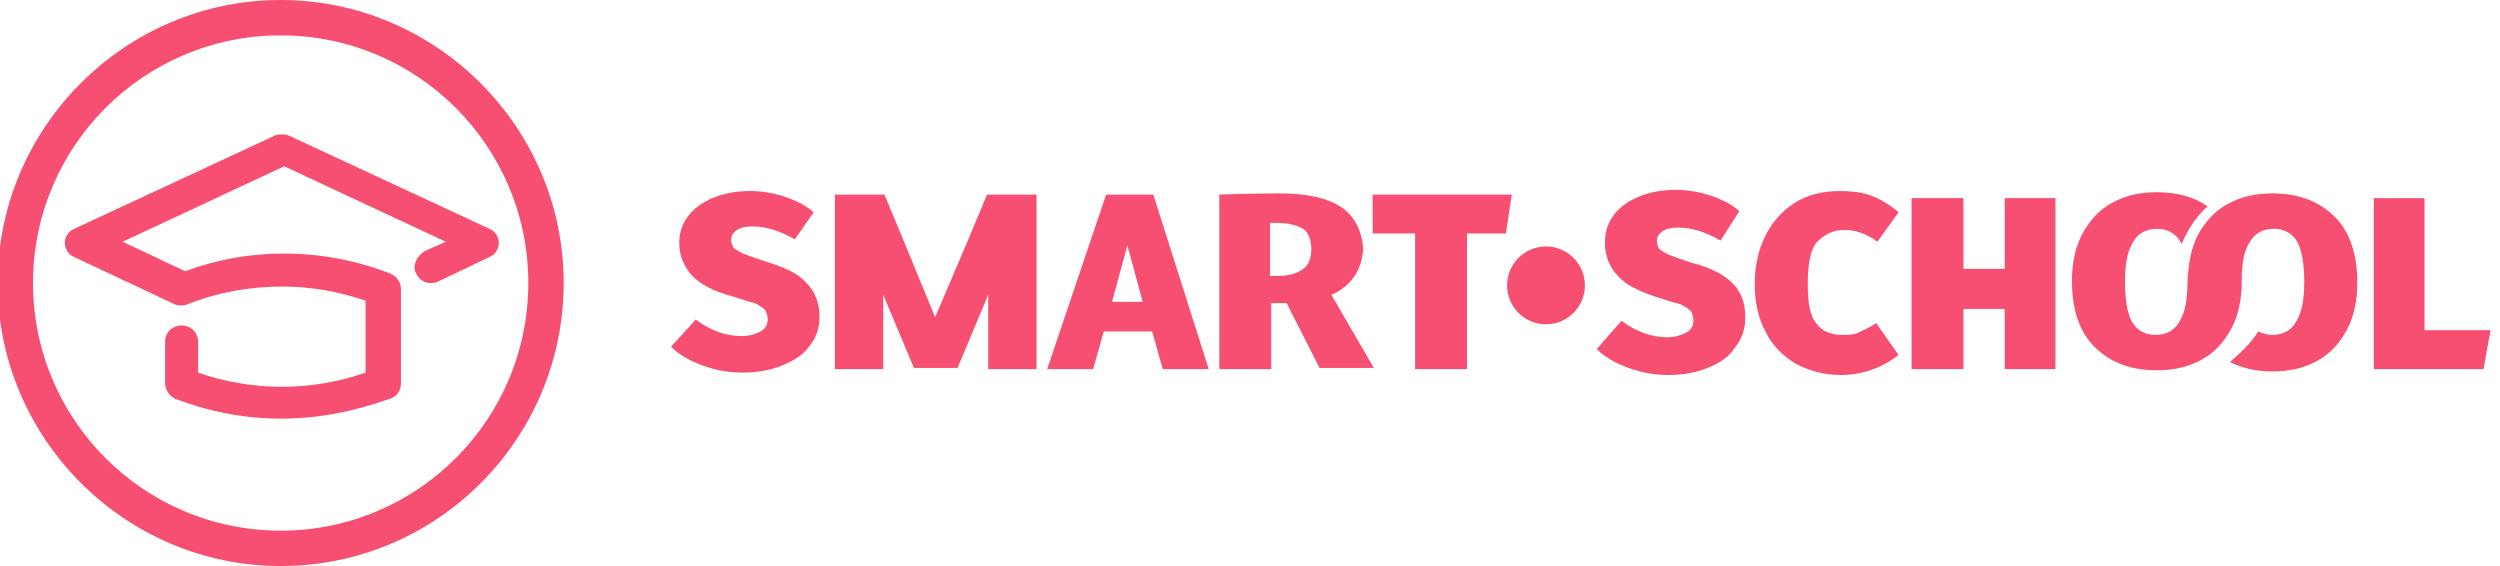 <?xml version="1.0" encoding="utf-8"?>
<!-- Generator: Adobe Illustrator 23.0.1, SVG Export Plug-In . SVG Version: 6.00 Build 0)  -->
<svg version="1.1" id="Layer_1" xmlns="http://www.w3.org/2000/svg" xmlns:xlink="http://www.w3.org/1999/xlink" x="0px" y="0px"
	 viewBox="0 0 212 48" enable-background="new 0 0 212 48" xml:space="preserve">
<g>
	<g>
		<g>
			<g>
				<path fill="#F64F71" d="M113.8,24.5c1.1-0.8,1.7-1.9,1.8-3.4c-0.1-1.5-0.7-2.7-1.8-3.5c-1.2-0.8-2.9-1.2-5.3-1.2
					c-2.4,0-5.1,0.1-5.1,0.1v3.6v11.2h4.4v-5.6h1c0.1,0,0.2,0,0.3,0l2.8,5.5h4.6l-3.6-6.2C113.2,24.9,113.5,24.7,113.8,24.5z
					 M108.3,23.4h-0.6v-3.3v-1.2c0.2,0,0.4,0,0.6,0c0.9,0,1.7,0.2,2.2,0.5c0.5,0.3,0.7,1.1,0.7,1.7c0,0.7-0.2,1.4-0.7,1.7
					C110,23.2,109.3,23.4,108.3,23.4z"/>
			</g>
		</g>
		<g>
			<path fill="#F64F71" d="M143.5,22.3c-0.9-0.3-1.5-0.5-2-0.7c-0.4-0.2-0.7-0.4-0.8-0.5c-0.1-0.2-0.2-0.4-0.2-0.7
				c0-0.3,0.2-0.6,0.5-0.8c0.3-0.2,0.7-0.3,1.3-0.3c1.2,0,2.4,0.4,3.6,1.1l1.6-2.5c-0.7-0.6-1.5-1-2.4-1.3c-0.9-0.3-1.9-0.5-3-0.5
				c-1.2,0-2.2,0.2-3.2,0.6c-0.9,0.4-1.6,0.9-2.1,1.6c-0.5,0.7-0.7,1.4-0.7,2.3c0,1.1,0.4,2.1,1.1,2.8c0.7,0.8,1.8,1.3,3.3,1.8
				c0.9,0.3,1.6,0.5,2,0.6c0.4,0.2,0.7,0.4,0.9,0.6c0.1,0.2,0.2,0.5,0.2,0.8c0,0.4-0.2,0.8-0.6,1c-0.4,0.2-0.9,0.4-1.6,0.4
				c-1.4,0-2.7-0.5-3.9-1.4l-2.1,2.4c0.7,0.7,1.6,1.2,2.7,1.6c1.1,0.4,2.2,0.6,3.4,0.6c1.2,0,2.3-0.2,3.3-0.6c1-0.4,1.8-0.9,2.3-1.7
				c0.6-0.7,0.9-1.6,0.9-2.6c0-1.3-0.4-2.2-1.1-2.9C146.2,23.3,145.1,22.7,143.5,22.3z"/>
		</g>
		<g>
			<path fill="#F64F71" d="M65,22.2c-0.9-0.3-1.5-0.5-2-0.7c-0.4-0.2-0.7-0.4-0.8-0.5c-0.1-0.2-0.2-0.4-0.2-0.7
				c0-0.3,0.2-0.6,0.5-0.8c0.3-0.2,0.7-0.3,1.3-0.3c1.2,0,2.4,0.4,3.6,1.1L69,18c-0.7-0.6-1.5-1-2.4-1.3c-0.9-0.3-1.9-0.5-3-0.5
				c-1.2,0-2.2,0.2-3.2,0.6c-0.9,0.4-1.6,0.9-2.1,1.6c-0.5,0.7-0.7,1.4-0.7,2.2c0,1.1,0.4,2,1.1,2.8c0.7,0.7,1.8,1.3,3.3,1.7
				c0.9,0.3,1.6,0.5,2,0.6c0.4,0.2,0.7,0.4,0.9,0.6c0.1,0.2,0.2,0.5,0.2,0.8c0,0.4-0.2,0.8-0.6,1c-0.4,0.2-0.9,0.4-1.6,0.4
				c-1.4,0-2.7-0.5-3.9-1.4l-2.1,2.3c0.7,0.7,1.6,1.2,2.7,1.6c1.1,0.4,2.2,0.6,3.4,0.6c1.2,0,2.3-0.2,3.3-0.6c1-0.4,1.8-0.9,2.3-1.6
				c0.6-0.7,0.9-1.6,0.9-2.5c0-1.2-0.4-2.2-1.1-2.9C67.7,23.2,66.6,22.7,65,22.2z"/>
		</g>
		<g>
			<path fill="#F64F71" d="M156.4,19.5c0.9,0,1.9,0.3,2.8,1L161,18c-0.7-0.6-1.5-1.1-2.3-1.4c-0.8-0.3-1.7-0.4-2.7-0.4
				c-1.4,0-2.7,0.3-3.8,1c-1.1,0.7-1.9,1.6-2.5,2.8c-0.6,1.2-0.9,2.6-0.9,4.1c0,1.5,0.3,2.9,0.9,4c0.6,1.2,1.4,2,2.5,2.7
				c1.1,0.6,2.4,1,3.9,1c1.8,0,3.5-0.6,4.9-1.7l-1.9-2.7c-0.6,0.4-1.1,0.6-1.5,0.8c-0.4,0.2-0.9,0.2-1.4,0.2c-0.9,0-1.7-0.3-2.2-1
				c-0.5-0.6-0.7-1.7-0.7-3.3c0-1.6,0.2-2.8,0.7-3.5C154.7,19.9,155.4,19.5,156.4,19.5z"/>
		</g>
		<g>
			<path fill="#F64F71" d="M192.7,16.4c-1.5,0-2.7,0.3-3.8,0.9c-1.1,0.6-1.9,1.5-2.5,2.6c-0.6,1.1-0.8,2.4-0.9,3.9l0,0.1
				c0,0,0,0,0,0c0,1.5-0.2,2.6-0.7,3.4c-0.4,0.7-1.1,1.1-2,1.1c-0.9,0-1.6-0.4-2-1.1c-0.4-0.7-0.6-1.9-0.6-3.4
				c0-1.5,0.2-2.6,0.7-3.4c0.4-0.7,1.1-1.1,2-1.1c0.9,0,1.6,0.4,2,1.1c0,0.1,0.1,0.1,0.1,0.2c0.5-1.2,1.2-2.3,2.2-3.2
				c-1.1-0.8-2.6-1.2-4.3-1.2c-1.5,0-2.7,0.3-3.8,0.9c-1.1,0.6-1.9,1.5-2.5,2.6c-0.6,1.1-0.9,2.5-0.9,4c0,2.4,0.6,4.3,1.9,5.6
				c1.3,1.3,3,2,5.3,2c1.5,0,2.7-0.3,3.8-0.9c1.1-0.6,1.9-1.5,2.5-2.6c0.6-1.1,0.9-2.5,0.9-4c0,0,0,0,0,0l0-0.1
				c0-1.5,0.2-2.6,0.7-3.3c0.4-0.7,1.1-1.1,2-1.1c0.9,0,1.6,0.4,2,1.1c0.4,0.7,0.6,1.9,0.6,3.4c0,1.5-0.2,2.6-0.7,3.4
				c-0.4,0.7-1.1,1.1-2,1.1c-0.4,0-0.8-0.1-1.2-0.3c-0.6,1-1.5,1.8-2.4,2.6c1,0.5,2.2,0.8,3.6,0.8c1.5,0,2.7-0.3,3.8-0.9
				c1.1-0.6,1.9-1.5,2.5-2.6c0.6-1.1,0.9-2.5,0.9-4c0-2.4-0.6-4.3-1.9-5.6C196.7,17.1,195,16.4,192.7,16.4z"/>
		</g>
		<g>
			<circle fill="#F64F71" cx="131.1" cy="24.2" r="3.3"/>
		</g>
		<g>
			<polygon fill="#F64F71" points="116.4,16.5 116.4,19.8 120,19.8 120,31.3 124.4,31.3 124.4,19.8 127.7,19.8 128.2,16.5 			"/>
		</g>
		<g>
			<g>
				<path fill="#F64F71" d="M93.8,16.5l-5,14.8h3.9l0.9-3.2h4.1l0.9,3.2h3.9l-4.7-14.8H93.8z M94.3,25.6l1.3-4.8l1.3,4.8H94.3z"/>
			</g>
		</g>
		<g>
			<polygon fill="#F64F71" points="83.8,16.5 83.7,16.5 82.2,20.1 79.3,26.9 76.5,20.1 75,16.5 74.9,16.5 71.3,16.5 70.8,16.5 
				70.8,20.1 70.8,31.3 74.9,31.3 74.9,25 77.5,31.2 81.2,31.2 83.8,25 83.8,31.3 87.9,31.3 87.9,20.1 87.9,16.5 87.4,16.5 			"/>
		</g>
		<g>
			<polygon fill="#F64F71" points="205.6,28 205.6,16.8 201.3,16.8 201.3,31.3 210.6,31.3 211.2,28 			"/>
		</g>
		<g>
			<polygon fill="#F64F71" points="170,22.8 166.5,22.8 166.5,16.8 162.1,16.8 162.1,31.3 166.5,31.3 166.5,26.2 170,26.2 170,31.3 
				174.3,31.3 174.3,16.8 170,16.8 			"/>
		</g>
	</g>
</g>
<g>
	<g>
		<g>
			<g>
				<path fill="#F64F71" d="M23.8,48c-13.2,0-24-10.8-24-24c0-13.2,10.8-24,24-24s24,10.8,24,24C47.8,37.2,37.1,48,23.8,48z M23.8,3
					c-11.6,0-21,9.4-21,21c0,11.6,9.4,21,21,21c11.6,0,21-9.4,21-21C44.8,12.4,35.4,3,23.8,3z"/>
			</g>
		</g>
		<g>
			<path fill="#F64F71" d="M23.8,35.5c-3.1,0-6.1-0.6-9-1.7C14.3,33.5,14,33,14,32.5V29c0-0.8,0.6-1.4,1.4-1.4
				c0.8,0,1.4,0.6,1.4,1.4v2.6c2.3,0.8,4.7,1.2,7.1,1.2s4.8-0.4,7.1-1.2v-6.1c-2.3-0.8-4.7-1.2-7.1-1.2c-2.7,0-5.5,0.5-8,1.5
				c-0.2,0.1-0.3,0.1-0.5,0.1c-0.2,0-0.4,0-0.6-0.1l-8.5-4c-0.5-0.2-0.8-0.7-0.8-1.2s0.3-1,0.8-1.2l17-7.9c0.2-0.1,0.4-0.1,0.6-0.1
				s0.4,0,0.6,0.1l17,7.9c0.5,0.2,0.8,0.7,0.8,1.2s-0.3,1-0.8,1.2l-4.4,2.1c-0.2,0.1-0.4,0.1-0.6,0.1c-0.5,0-1-0.3-1.2-0.8
				c-0.2-0.3-0.2-0.7,0-1.1c0.1-0.3,0.4-0.6,0.7-0.8l1.8-0.8l-13.7-6.4l-13.7,6.4l5.3,2.5c2.7-1,5.5-1.5,8.4-1.5
				c3.1,0,6.2,0.6,9,1.7c0.5,0.2,0.9,0.7,0.9,1.3v8c0,0.6-0.3,1.1-0.9,1.3C30,34.9,27,35.5,23.8,35.5z"/>
		</g>
	</g>
</g>
</svg>
